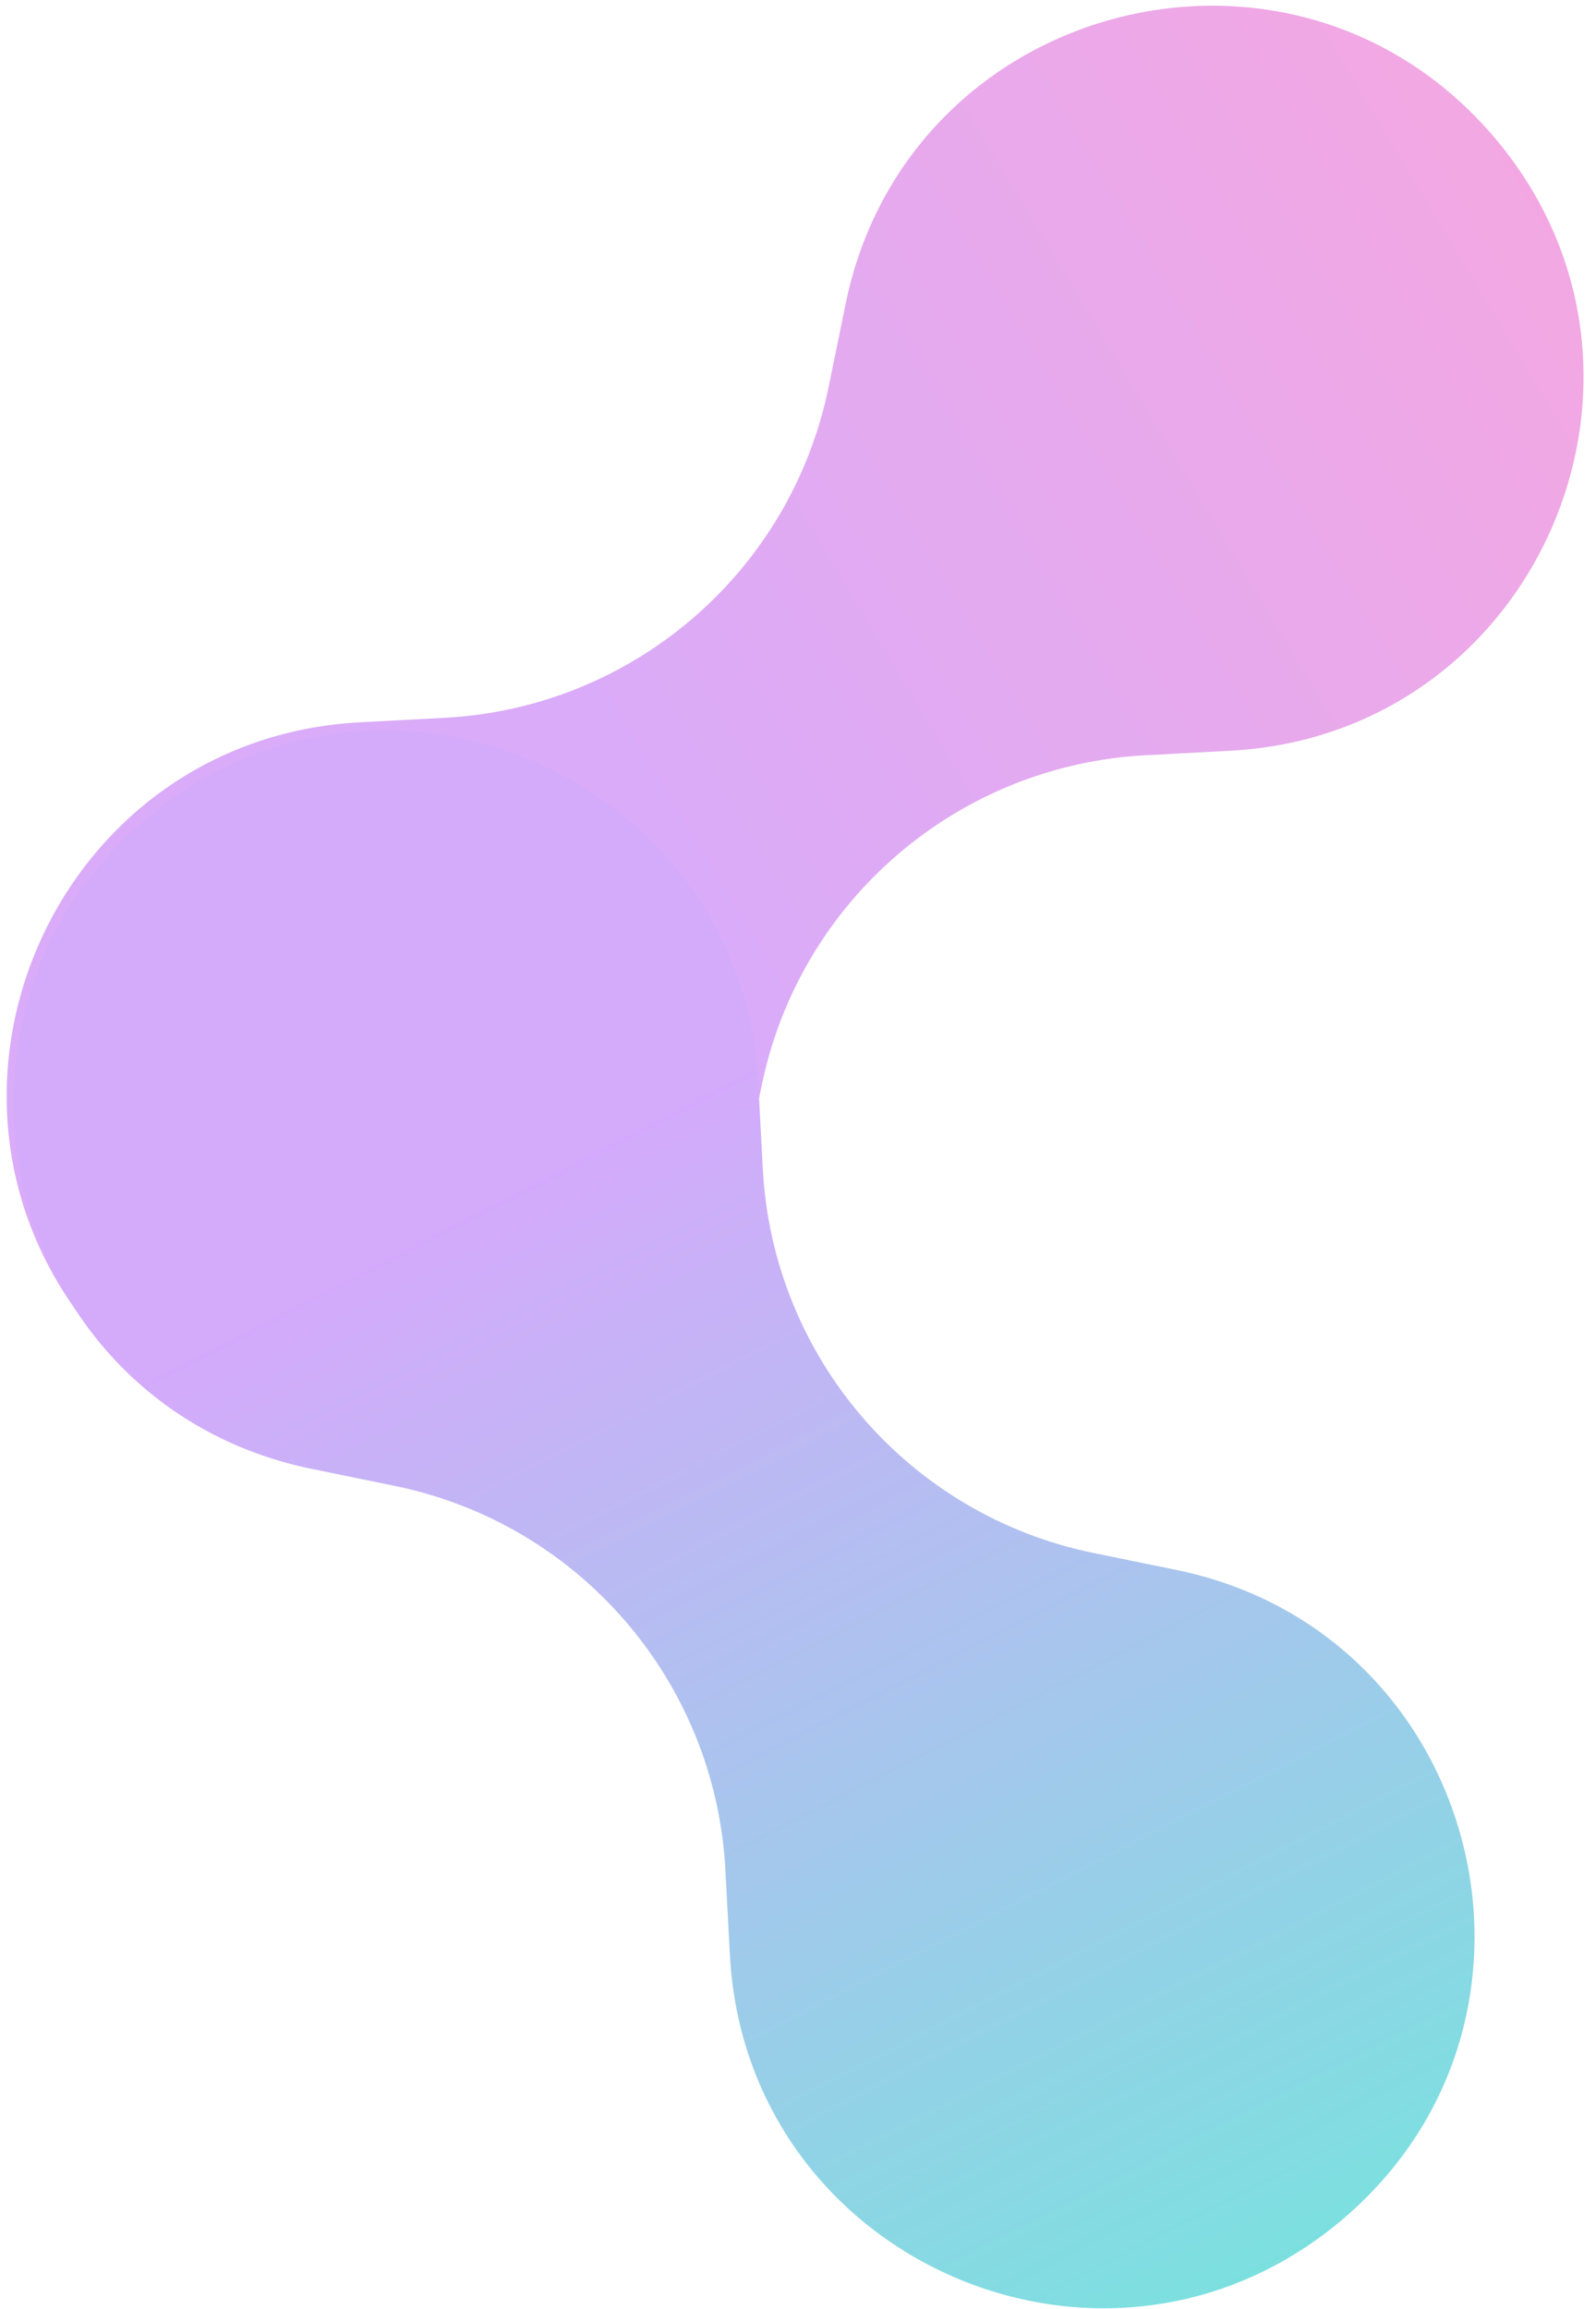<?xml version="1.0" encoding="UTF-8"?> <svg xmlns="http://www.w3.org/2000/svg" width="65" height="94" viewBox="0 0 65 94" fill="none"> <g clip-path="url(#clip0_1_2)"> <path d="M34.44 12.37C36.968 0.026 52.572 -4.033 60.794 5.515C69.016 15.063 62.686 29.892 50.103 30.56L46.648 30.743C38.982 31.15 32.558 36.682 31.018 44.203L30.323 47.592C27.795 59.936 12.191 63.995 3.969 54.447C-4.252 44.898 2.078 30.07 14.66 29.402L18.115 29.219C25.781 28.812 32.205 23.28 33.746 15.759L34.44 12.37Z" fill="url(#paint0_linear_1_2)"></path> <path d="M12.694 59.792C0.35 57.264 -3.709 41.66 5.84 33.438C15.388 25.216 30.216 31.546 30.884 44.128L31.067 47.584C31.474 55.25 37.006 61.674 44.527 63.214L47.916 63.908C60.26 66.436 64.319 82.041 54.771 90.263C45.222 98.484 30.394 92.154 29.726 79.572L29.543 76.117C29.136 68.451 23.604 62.026 16.083 60.486L12.694 59.792Z" fill="url(#paint1_linear_1_2)"></path> </g> <defs> <linearGradient id="paint0_linear_1_2" x1="79" y1="1.1038e-05" x2="5.41042e-07" y2="47.5" gradientUnits="userSpaceOnUse"> <stop stop-color="#FDA6D9"></stop> <stop offset="0.672" stop-color="#DAABF8"></stop> </linearGradient> <linearGradient id="paint1_linear_1_2" x1="19.5" y1="49" x2="48.5" y2="105.5" gradientUnits="userSpaceOnUse"> <stop stop-color="#D4AAFB"></stop> <stop offset="1" stop-color="#6BEADA"></stop> </linearGradient> <clipPath id="clip0_1_2"> <rect width="65" height="94" fill="white"></rect> </clipPath> </defs> </svg> 